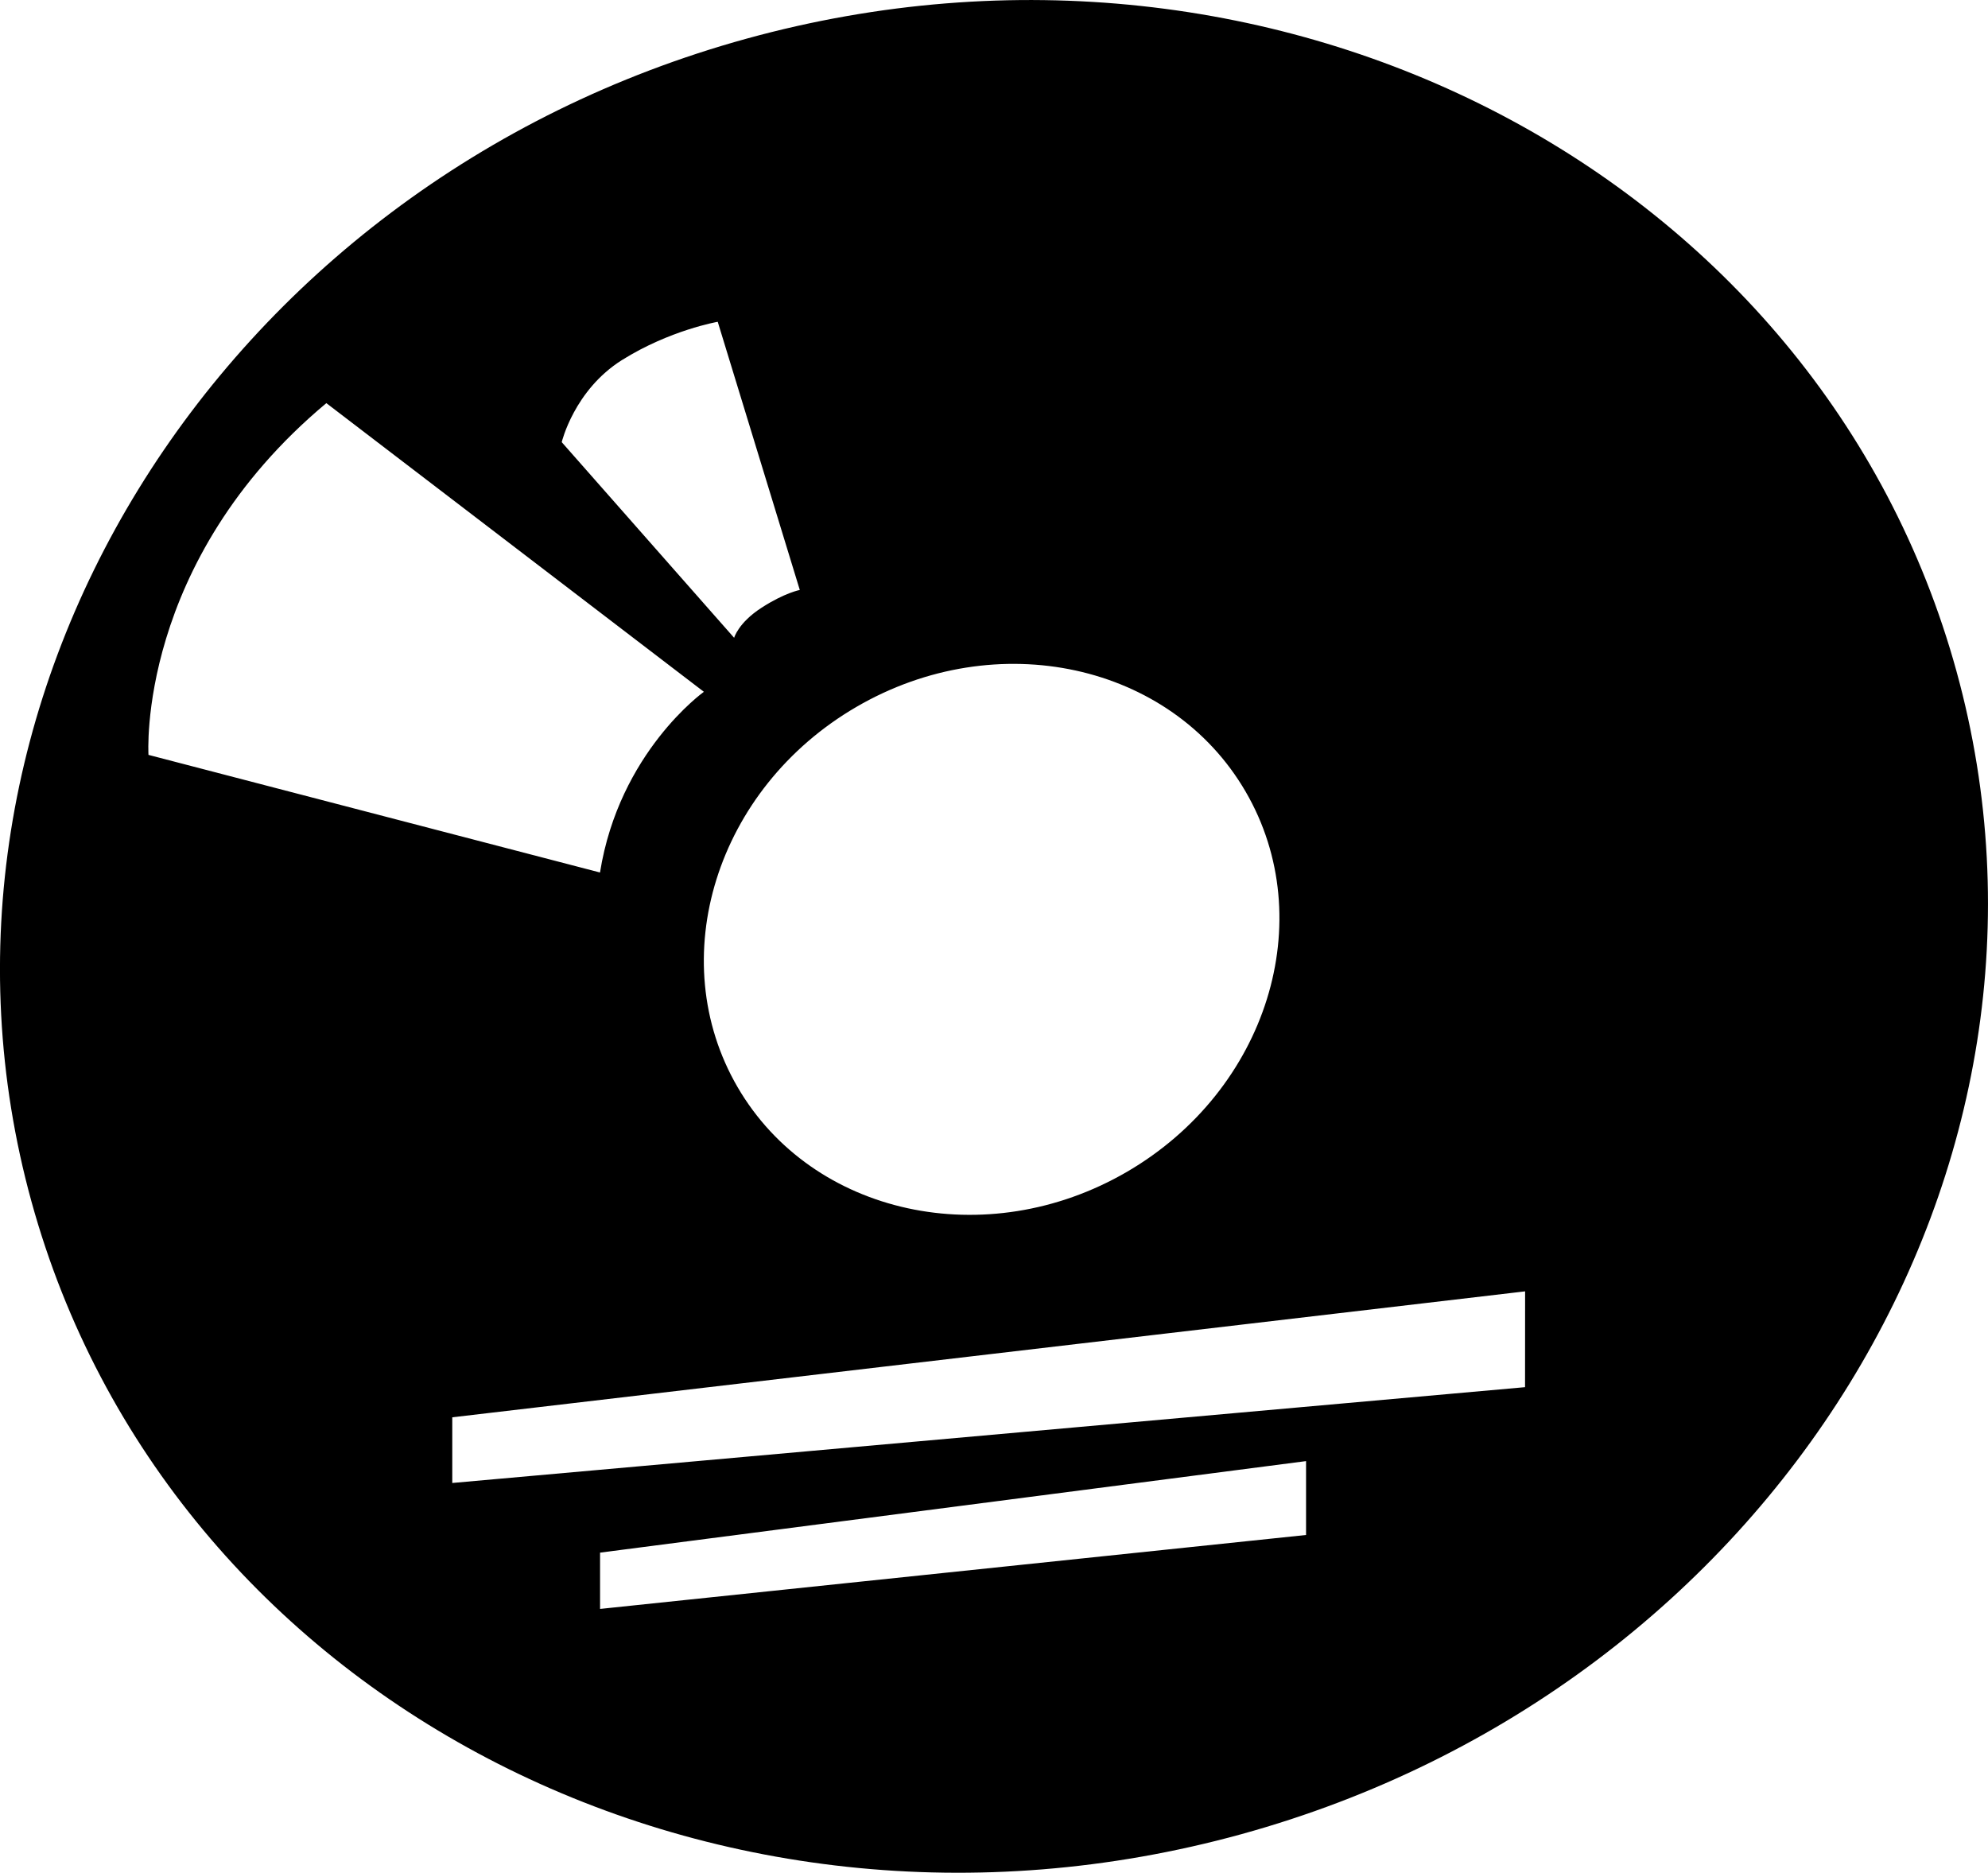 <?xml version="1.0" encoding="utf-8"?>
<!-- Generator: Adobe Illustrator 16.0.4, SVG Export Plug-In . SVG Version: 6.00 Build 0)  -->
<!DOCTYPE svg PUBLIC "-//W3C//DTD SVG 1.1//EN" "http://www.w3.org/Graphics/SVG/1.1/DTD/svg11.dtd">
<svg version="1.1" id="Capa_1" xmlns="http://www.w3.org/2000/svg" xmlns:xlink="http://www.w3.org/1999/xlink" x="0px" y="0px"
	 width="32px" height="30.141px" viewBox="0 0 32 30.141" enable-background="new 0 0 32 30.141" xml:space="preserve">
<g id="Icons">
	<g display="none" opacity="0.2">
		<path display="inline" fill="#FFFFFF" d="M-11.65,456.068c-11.282,3.636-35.885,28.28-38.51,36.152
			c-2.621,7.852,12.065,36.154,18.865,37.705c6.793,1.59,56.584-20.436,58.154-28.284C28.43,493.771-0.368,452.389-11.65,456.068z"
			/>
		<path display="inline" fill="#FFFFFF" d="M91.318,375.91c-10.498,0.494-88.546,59.726-88.034,69.146
			c0.519,9.423,29.36,46.629,37.729,47.951c8.362,1.301,70.221-78.341,72.307-88.813C115.406,393.697,101.79,375.371,91.318,375.91z
			"/>
		<path display="inline" fill="#FFFFFF" d="M406.253,89.466c-10.932-15.145-35.498-16.26-56.115-3.016
			c-7.87-4.009-17.022-7.233-27.767-9.215c0,0-391.393,317.515-477.854,378.833c0,0-3.302,7.003-8.776,18.406
			c98.109,68.716,86.957,120.568,86.957,120.568c-27.149-66.916-95.885-102.037-95.905-102.037
			c-24.626,50.699-68.835,139.308-92.308,172.114c0,0-0.04,18.015,22.025,29.479c0,0,150.072-101.023,193.329-109.639
			c0,0,23.883-23.283,60.697-58.922c-20.12,10.31-43.196,20.064-52.826,20.661c-16.772,1.053-36.153-39.438-34.583-53.776
			c1.57-14.338,153.521-139.573,176.038-137.983c22.54,1.569,29.875,22.518,30.414,37.725c0.205,6.548-13.655,26.546-30.414,48.012
			c113.259-108.67,256.183-243.844,297.085-273.842c0,0,0.414-10.661-3.14-24.688C410.795,126.798,416.808,104.134,406.253,89.466z
			 M-209.151,672.062c0,0-2.542-32.479-33.638-43.818C-242.789,628.244-190.561,604.609-209.151,672.062z"/>
	</g>
	<path display="none" opacity="0.5" fill="#71C8EA" enable-background="new    " d="M1359.396,405.725l3.332,3.333
		c0,0,17-13.665,32.5-11.833c0,0,21-27.998,50-37.832c0,0,17.668-9.834,7.168-30.667s-24.327-12.938-31.168-8
		c-9.582,6.916-39.771,40.321-51.5,56.333C1369.729,377.059,1373.229,393.393,1359.396,405.725z"/>
	<path d="M31.493,10.804C29.296,2.823,20.579-1.735,12.021,0.621C3.464,2.977-1.691,11.356,0.506,19.336
		c2.197,7.98,10.915,12.539,19.473,10.184C28.536,27.163,33.691,18.783,31.493,10.804z M20.05,12.74
		c1.202,2.066,0.347,4.806-1.911,6.12c-2.258,1.312-5.062,0.703-6.266-1.363c-1.201-2.065-0.346-4.807,1.912-6.12
		C16.042,10.063,18.848,10.674,20.05,12.74z M10.011,5.795c0.771-0.483,1.542-0.616,1.542-0.616l1.321,4.316
		c0,0-0.242,0.044-0.616,0.286c-0.375,0.242-0.441,0.484-0.441,0.484L9.042,7.116C9.042,7.116,9.241,6.279,10.011,5.795z
		 M2.39,12.149c0,0-0.198-3.105,2.863-5.661l6.077,4.646c0,0-1.363,0.971-1.672,2.908L2.39,12.149z M21.023,24.704l-11.364,1.19
		v-0.906l11.364-1.473V24.704z M24.548,22.325L7.28,23.867V22.81l17.269-2.027L24.548,22.325L24.548,22.325z"/>
</g>
</svg>
